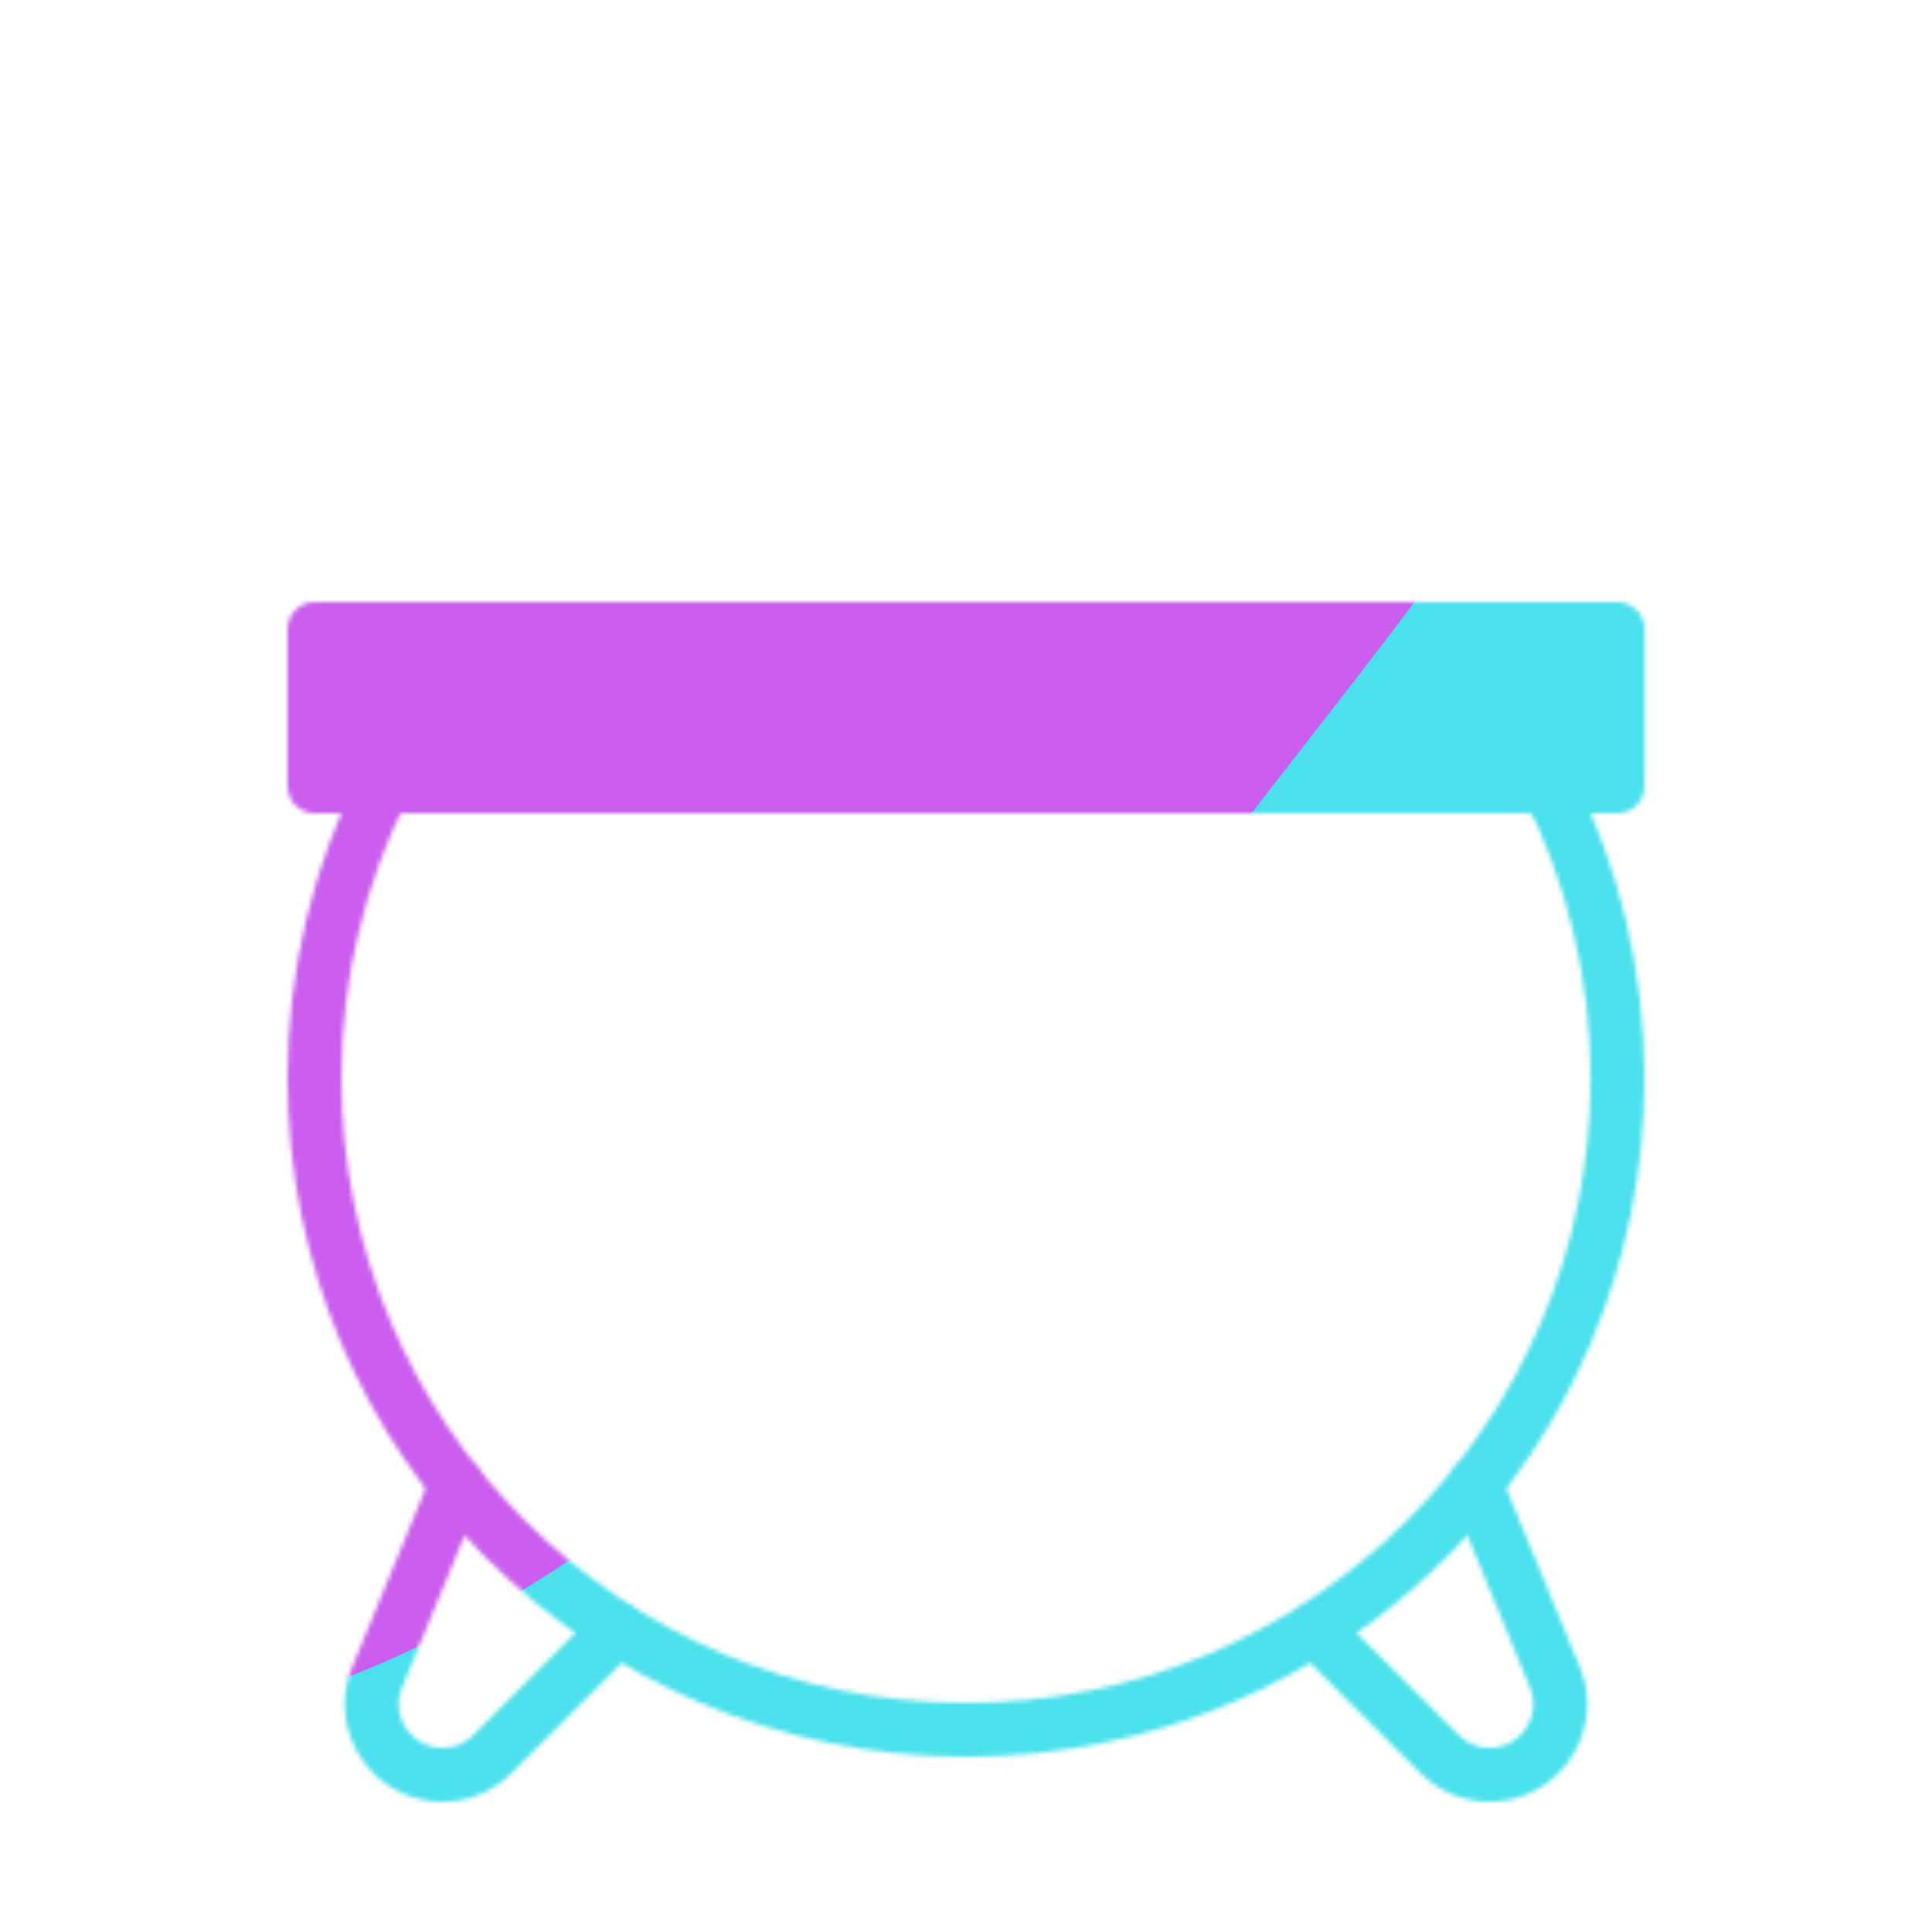 <svg xmlns="http://www.w3.org/2000/svg" width="430" height="430" style="width:100%;height:100%;transform:translate3d(0,0,0);content-visibility:visible" viewBox="0 0 430 430"><defs><clipPath id="ad"><path d="M0 0h430v430H0z"/></clipPath><clipPath id="ah"><path d="M0 0h430v430H0z"/></clipPath><clipPath id="B"><path d="M0 0h430v430H0z"/></clipPath><clipPath id="C"><path d="M0 0h430v430H0z"/></clipPath><clipPath id="J"><path d="M0 0h430v430H0z"/></clipPath><clipPath id="E"><path d="M0 0h700v700H0z"/></clipPath><clipPath id="G"><path d="M0 0h700v700H0z"/></clipPath><clipPath id="ae"><path d="M0 0h430v430H0z"/></clipPath><clipPath id="T"><path d="M0 0h430v430H0z"/></clipPath><clipPath id="U"><path d="M0 0h430v430H0z"/></clipPath><clipPath id="ac"><path d="M0 0h430v430H0z"/></clipPath><clipPath id="X"><path d="M0 0h430v430H0z"/></clipPath><clipPath id="Z"><path d="M0 0h430v430H0z"/></clipPath><filter id="a" width="100%" height="100%" x="0%" y="0%" filterUnits="objectBoundingBox"><feComponentTransfer in="SourceGraphic"><feFuncA tableValues="1.0 0.0" type="table"/></feComponentTransfer></filter><filter id="c" width="100%" height="100%" x="0%" y="0%" filterUnits="objectBoundingBox"><feComponentTransfer in="SourceGraphic"><feFuncA tableValues="1.0 0.0" type="table"/></feComponentTransfer></filter><filter id="e" width="100%" height="100%" x="0%" y="0%" filterUnits="objectBoundingBox"><feComponentTransfer in="SourceGraphic"><feFuncA tableValues="1.0 0.0" type="table"/></feComponentTransfer></filter><filter id="g" width="100%" height="100%" x="0%" y="0%" filterUnits="objectBoundingBox"><feComponentTransfer in="SourceGraphic"><feFuncA tableValues="1.0 0.0" type="table"/></feComponentTransfer></filter><filter id="ai" width="300%" height="300%" x="-100%" y="-100%"><feGaussianBlur result="filter_result_0"/></filter><filter id="j" width="100%" height="100%" x="0%" y="0%" filterUnits="objectBoundingBox"><feComponentTransfer in="SourceGraphic"><feFuncA tableValues="1.0 0.0" type="table"/></feComponentTransfer></filter><filter id="l" width="100%" height="100%" x="0%" y="0%" filterUnits="objectBoundingBox"><feComponentTransfer in="SourceGraphic"><feFuncA tableValues="1.0 0.0" type="table"/></feComponentTransfer></filter><filter id="n" width="100%" height="100%" x="0%" y="0%" filterUnits="objectBoundingBox"><feComponentTransfer in="SourceGraphic"><feFuncA tableValues="1.0 0.0" type="table"/></feComponentTransfer></filter><filter id="p" width="100%" height="100%" x="0%" y="0%" filterUnits="objectBoundingBox"><feComponentTransfer in="SourceGraphic"><feFuncA tableValues="1.0 0.0" type="table"/></feComponentTransfer></filter><filter id="ag" width="300%" height="300%" x="-100%" y="-100%"><feGaussianBlur result="filter_result_0" stdDeviation="52.5 52.5"/></filter><mask id="I" mask-type="alpha"><g filter="url(#a)"><path fill="#fff" d="M0 0h700v700H0z" opacity="0"/><use xmlns:ns1="http://www.w3.org/1999/xlink" ns1:href="#b"/></g></mask><mask id="H" mask-type="alpha"><g filter="url(#c)"><path fill="#fff" d="M0 0h700v700H0z" opacity="0"/><use xmlns:ns2="http://www.w3.org/1999/xlink" ns2:href="#d"/></g></mask><mask id="F" mask-type="alpha"><g filter="url(#e)"><path fill="#fff" d="M0 0h430v430H0z" opacity="0"/><use xmlns:ns3="http://www.w3.org/1999/xlink" ns3:href="#f"/></g></mask><mask id="D" mask-type="alpha"><g filter="url(#g)"><path fill="#fff" d="M0 0h430v430H0z" opacity="0"/><use xmlns:ns4="http://www.w3.org/1999/xlink" ns4:href="#h"/></g></mask><mask id="aj" mask-type="alpha"><use xmlns:ns5="http://www.w3.org/1999/xlink" ns5:href="#i"/></mask><mask id="ab" mask-type="alpha"><g filter="url(#j)"><path fill="#fff" d="M0 0h430v430H0z" opacity="0"/><use xmlns:ns6="http://www.w3.org/1999/xlink" ns6:href="#k"/></g></mask><mask id="aa" mask-type="alpha"><g filter="url(#l)"><path fill="#fff" d="M0 0h430v430H0z" opacity="0"/><use xmlns:ns7="http://www.w3.org/1999/xlink" ns7:href="#m"/></g></mask><mask id="Y" mask-type="alpha"><g filter="url(#n)"><path fill="#fff" d="M0 0h430v430H0z" opacity="0"/><use xmlns:ns8="http://www.w3.org/1999/xlink" ns8:href="#o"/></g></mask><mask id="W" mask-type="alpha"><g filter="url(#p)"><path fill="#fff" d="M0 0h430v430H0z" opacity="0"/><use xmlns:ns9="http://www.w3.org/1999/xlink" ns9:href="#q"/></g></mask><mask id="af" mask-type="alpha"><use xmlns:ns10="http://www.w3.org/1999/xlink" ns10:href="#r"/></mask><g id="i" clip-path="url(#B)" style="display:none"><g clip-path="url(#C)" mask="url(#D)" style="display:none"><path fill-opacity="0" stroke-linecap="round" stroke-linejoin="round" class="secondary" style="display:none"/><path fill-opacity="0" stroke-linecap="round" stroke-linejoin="round" class="secondary" style="display:none"/><path fill-opacity="0" stroke-linecap="round" stroke-linejoin="round" class="secondary" style="display:none"/><path fill-opacity="0" stroke-linecap="round" stroke-linejoin="round" class="secondary" style="display:none"/><g clip-path="url(#E)" mask="url(#F)" style="display:none"><g clip-path="url(#G)" mask="url(#H)" style="display:none"><g mask="url(#I)" style="display:none"><path fill-opacity="0" stroke-linecap="round" stroke-linejoin="round" class="secondary"/></g><path fill-opacity="0" stroke-linecap="round" stroke-linejoin="round" class="secondary" style="display:none"/><path fill-opacity="0" stroke-linecap="round" stroke-linejoin="round" class="secondary" style="display:none"/></g><path fill-opacity="0" stroke-linecap="round" stroke-linejoin="round" class="secondary" style="display:none"/><path fill-opacity="0" stroke-linecap="round" stroke-linejoin="round" class="secondary" style="display:none"/></g><path fill-opacity="0" stroke-linecap="round" stroke-linejoin="round" class="secondary" style="display:none"/><path fill-opacity="0" stroke-linecap="round" stroke-linejoin="round" class="secondary" style="display:none"/></g><g style="display:none"><path fill-opacity="0" stroke-linecap="round" stroke-linejoin="round" class="primary"/><path fill-opacity="0" stroke-linecap="round" stroke-linejoin="round" class="primary"/><path fill-opacity="0" stroke-linecap="round" stroke-linejoin="round" class="primary"/><path/><path fill-opacity="0" stroke-linecap="round" stroke-linejoin="round" class="primary"/></g></g><g id="h" style="display:none"><path/><path fill-opacity="0"/></g><g id="f" clip-path="url(#J)" style="display:none"><g style="display:none"><path/><path fill-opacity="0" stroke-linecap="round" stroke-linejoin="round" class="secondary"/></g><g style="display:none"><path/><path fill-opacity="0" stroke-linecap="round" stroke-linejoin="round" class="secondary"/></g></g><g id="d" style="display:none"><path/><path fill-opacity="0" stroke-linecap="round" stroke-linejoin="round"/></g><g id="r" clip-path="url(#T)" style="display:block"><g clip-path="url(#U)" mask="url(#W)" style="display:block"><g clip-path="url(#X)" mask="url(#Y)" style="display:block"><g clip-path="url(#Z)" mask="url(#aa)" style="display:block"><g mask="url(#ab)" style="display:block"><path fill-opacity="0" stroke="#CB5EEE" stroke-linecap="round" stroke-linejoin="round" stroke-width="12" d="M187.5 105h-65c-9.665 0-17.5-7.835-17.5-17.5S112.835 70 122.5 70h65c9.665 0 17.5 7.835 17.5 17.5s-7.835 17.5-17.5 17.5" class="secondary"/></g><path fill-opacity="0" stroke="#CB5EEE" stroke-linecap="round" stroke-linejoin="round" stroke-width="12" d="M32.5 17.5h-65C-42.165 17.5-50 9.665-50 0s7.835-17.5 17.5-17.5h65C42.165-17.5 50-9.665 50 0s-7.835 17.5-17.5 17.5" class="secondary" style="display:block" transform="translate(135 122.5)"/><path fill-opacity="0" stroke="#CB5EEE" stroke-linecap="round" stroke-linejoin="round" stroke-width="12" d="M0 45c24.853 0 45-20.147 45-45S24.853-45 0-45-45-24.853-45 0s20.147 45 45 45" class="secondary" style="display:block" transform="translate(215 75)"/></g><path fill-opacity="0" stroke="#CB5EEE" stroke-linecap="round" stroke-linejoin="round" stroke-width="12" d="M0 45c24.853 0 45-20.147 45-45S24.853-45 0-45-45-24.853-45 0s20.147 45 45 45" class="secondary" style="display:block" transform="translate(180 115)"/><path fill-opacity="0" stroke="#CB5EEE" stroke-linecap="round" stroke-linejoin="round" stroke-width="12" d="M32.5 17.5h-65C-42.165 17.5-50 9.665-50 0s7.835-17.5 17.5-17.5h65C42.165-17.5 50-9.665 50 0s-7.835 17.5-17.5 17.5" class="secondary" style="display:block" transform="translate(295 122.5)"/></g><path fill-opacity="0" stroke="#CB5EEE" stroke-linecap="round" stroke-linejoin="round" stroke-width="12" d="M32.5 17.5h-65C-42.165 17.5-50 9.665-50 0s7.835-17.5 17.5-17.5h65C42.165-17.5 50-9.665 50 0s-7.835 17.5-17.5 17.5" class="secondary" style="display:block" transform="translate(265 87.5)"/><path fill-opacity="0" stroke="#CB5EEE" stroke-linecap="round" stroke-linejoin="round" stroke-width="12" d="M32.5 17.5h-65C-42.165 17.5-50 9.665-50 0s7.835-17.5 17.5-17.5h65C42.165-17.5 50-9.665 50 0s-7.835 17.5-17.5 17.5" class="secondary" style="display:block" transform="translate(220 122.5)"/></g><g style="display:block"><path fill-opacity="0" stroke="#4BE1EC" stroke-linecap="round" stroke-linejoin="round" stroke-width="12" d="M85.35 175C75.529 194.551 70 216.63 70 240c0 80.081 64.919 145 145 145s145-64.919 145-145c0-23.37-5.529-45.449-15.35-65" class="primary"/><path fill-opacity="0" stroke="#4BE1EC" stroke-linecap="round" stroke-linejoin="round" stroke-width="12" d="m328.393 330.382 17.665 42.902C350.32 383.636 342.71 395 331.515 395a15.73 15.73 0 0 1-11.121-4.606l-27.697-27.697m-155.394 0-27.697 27.697A15.73 15.73 0 0 1 98.485 395c-11.195 0-18.805-11.364-14.543-21.716l17.665-42.902" class="primary"/><path fill="red" d="M70 175v-35h290v35z"/><path fill-opacity="0" stroke="#4BE1EC" stroke-linecap="round" stroke-linejoin="round" stroke-width="12" d="M70 175v-35h290v35z" class="primary"/></g></g><g id="o" clip-path="url(#ac)" style="display:block"><g style="display:block"><path fill="#FFF" d="M297.5 105h-65c-9.665 0-17.5-7.835-17.5-17.5S222.835 70 232.5 70h65c9.665 0 17.5 7.835 17.5 17.5s-7.835 17.5-17.5 17.5"/><path fill-opacity="0" stroke="#CB5EEE" stroke-linecap="round" stroke-linejoin="round" stroke-width="0" d="M297.5 105h-65c-9.665 0-17.5-7.835-17.5-17.5S222.835 70 232.5 70h65c9.665 0 17.5 7.835 17.5 17.5s-7.835 17.5-17.5 17.5" class="secondary"/></g><g style="display:block"><path fill="#FFF" d="M252.5 140h-65c-9.665 0-17.5-7.835-17.5-17.5s7.835-17.5 17.5-17.5h65c9.665 0 17.5 7.835 17.5 17.5s-7.835 17.5-17.5 17.5"/><path fill-opacity="0" stroke="#CB5EEE" stroke-linecap="round" stroke-linejoin="round" stroke-width="0" d="M252.5 140h-65c-9.665 0-17.5-7.835-17.5-17.5s7.835-17.5 17.5-17.5h65c9.665 0 17.5 7.835 17.5 17.5s-7.835 17.5-17.5 17.5" class="secondary"/></g></g><path id="b" style="display:none"/><path id="q" fill="#FFF" d="M-145 17.5v-35h290v35z" style="display:block" transform="translate(215 157.5)"/><path id="m" fill="#FFF" d="M0 45c24.853 0 45-20.147 45-45S24.853-45 0-45-45-24.853-45 0s20.147 45 45 45" style="display:block" transform="translate(180 115)"/><path id="k" fill="#FFF" d="M0 45c24.853 0 45-20.147 45-45S24.853-45 0-45-45-24.853-45 0s20.147 45 45 45" style="display:block" transform="translate(215 75)"/></defs><g clip-path="url(#ad)"><g clip-path="url(#ae)" mask="url(#af)" style="display:block"><g filter="url(#ag)" transform="rotate(-94 238.295 -17.065)scale(2.4)"><g class="design"><path fill="#4BE1EC" d="M0-250c137.975 0 250 112.025 250 250S137.975 250 0 250-250 137.975-250 0-137.975-250 0-250" class="primary"/></g><g class="design"><path fill="#CB5EEE" d="M113.242-295.384c97.478 0 176.5 79.022 176.5 176.5s-79.022 176.5-176.5 176.5c-43.948 0-74.396-34.057-105.29-60.631-37.631-32.369-71.21-62.338-71.21-115.869 0-97.478 79.022-176.5 176.5-176.5" class="secondary"/></g></g></g><g clip-path="url(#ah)" filter="url(#ai)" mask="url(#aj)" style="display:none"><g class="design"><path class="primary"/></g><g class="design"><path class="secondary"/></g></g></g></svg>